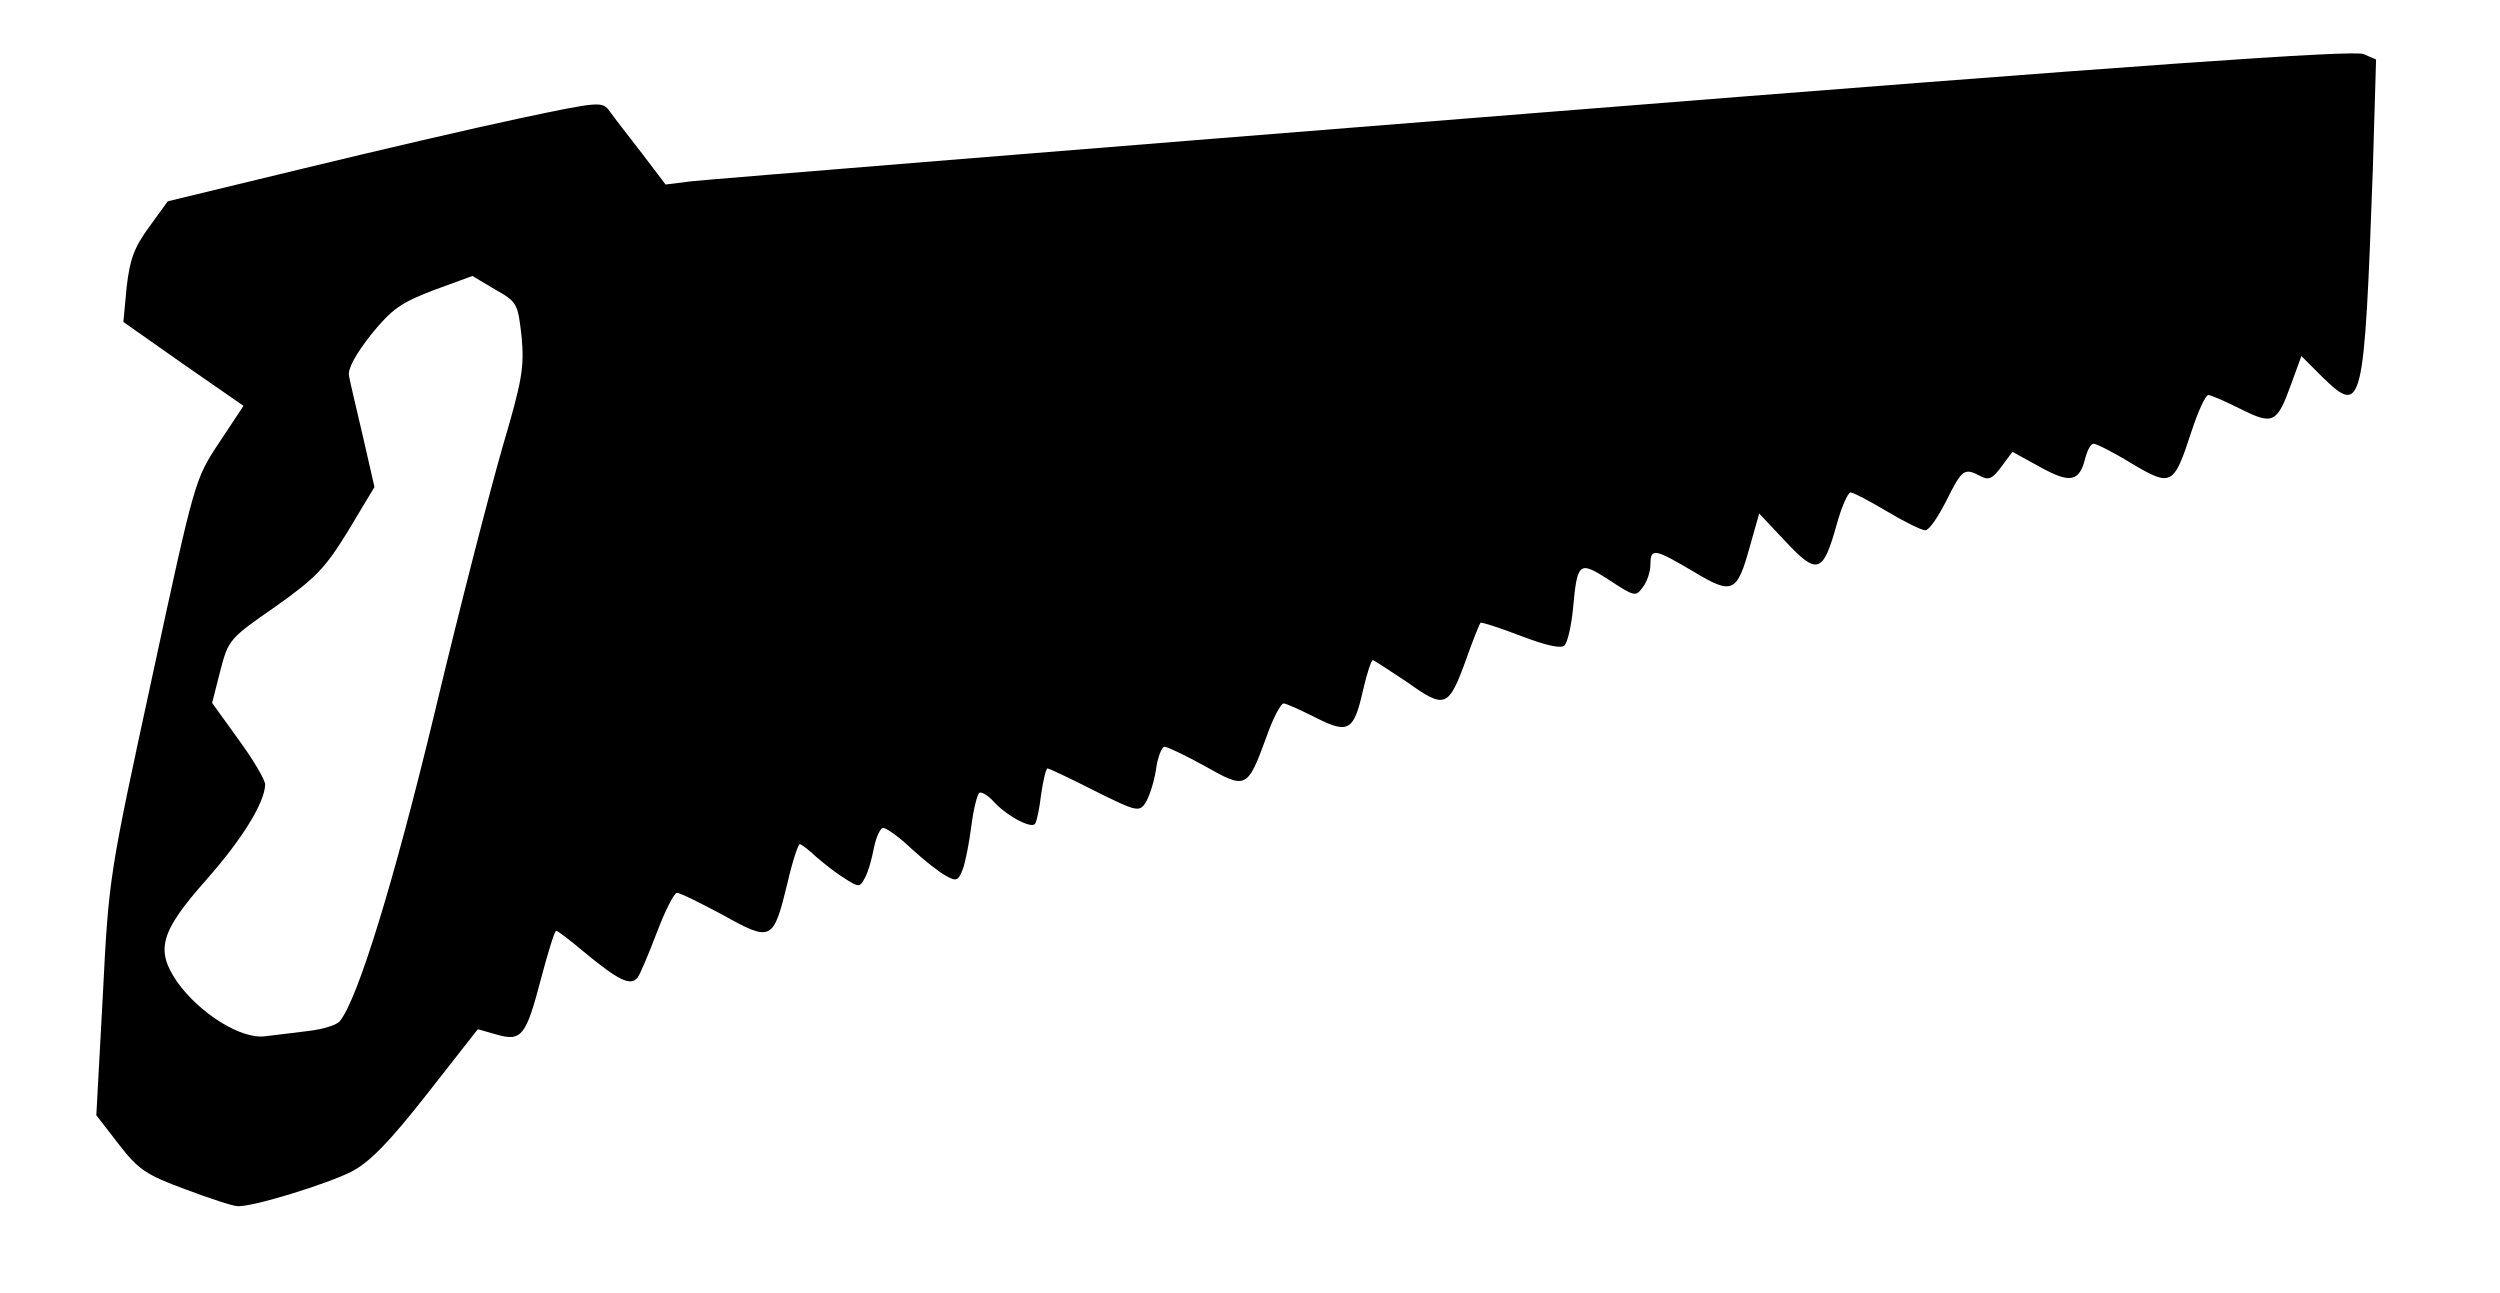 <?xml version="1.0" encoding="UTF-8"?>
<!DOCTYPE svg  PUBLIC '-//W3C//DTD SVG 20010904//EN'  'http://www.w3.org/TR/2001/REC-SVG-20010904/DTD/svg10.dtd'>
<svg width="462px" height="239px" version="1.0" viewBox="0 0 4620 2390" xmlns="http://www.w3.org/2000/svg">
<g>
<path d="m343 2198c-73-27-87-36-124-84l-41-53 12-221c11-220 12-223 91-588 79-366 79-366 124-434l45-68-111-77-111-78 6-64c6-52 14-74 42-112l34-47 248-60c136-33 316-75 401-93 151-32 154-32 168-13 7 10 34 45 59 77l44 58 48-6c26-3 727-60 1557-126 1129-90 1516-117 1533-109l23 10-6 203c-16 442-19 456-93 384l-39-39-19 52c-26 72-33 76-93 46-28-14-55-26-60-26s-19 30-31 67c-33 101-37 103-110 60-34-21-66-37-71-37s-11 11-15 25c-11 46-28 49-84 18l-51-28-20 27c-17 23-24 26-39 18-30-16-34-13-63 45-15 30-32 55-39 55s-39-16-71-35-62-35-67-35-17 27-26 60c-25 90-36 93-94 31l-49-52-17 60c-24 87-32 91-105 47-71-42-79-44-79-13 0 13-6 32-14 42-13 18-15 18-62-13-56-36-59-34-67 52-3 32-10 63-16 69s-34 0-81-18c-39-15-73-26-74-24-2 2-14 32-26 66-33 91-39 94-109 44-33-22-62-41-64-41-3 0-11 25-18 55-17 76-27 82-88 51-28-14-54-26-59-26s-20 28-32 63c-35 95-37 96-113 53-36-20-70-36-75-36s-13 20-16 44c-4 24-13 51-20 61-11 16-18 14-94-24-45-23-84-41-86-41-3 0-8 21-12 48-3 26-8 50-11 54-6 11-54-15-77-41-10-11-22-18-26-16-4 3-11 30-15 62-4 31-11 67-16 80-8 21-12 22-30 12-12-6-41-29-64-50-23-22-47-39-53-39-5 0-13 17-17 37-4 21-11 46-17 56-9 17-11 17-36 1-15-9-38-27-53-40-14-13-28-24-31-24s-14 33-23 73c-26 106-29 108-119 58-41-22-79-41-85-41-5 0-22 33-37 73-15 39-31 78-36 84-13 16-36 4-99-48-26-22-49-39-51-39-3 0-15 39-28 88-28 107-36 117-82 104l-35-10-94 120c-70 89-105 125-139 143-45 23-184 66-211 64-8 0-51-14-96-31zm229-293c25-3 51-11 56-18 33-40 100-257 176-573 46-193 103-413 125-489 36-122 40-146 35-202-7-62-8-65-49-88l-42-25-71 26c-60 23-77 34-116 82-29 37-44 64-41 77 2 11 14 62 26 113l21 92-48 80c-43 70-60 88-135 141-85 59-87 61-102 119l-15 59 49 68c27 37 49 74 49 83-1 33-41 99-108 175-86 97-95 130-55 189 41 58 118 107 163 101 19-2 56-7 82-10z"/>
</g>
</svg>
